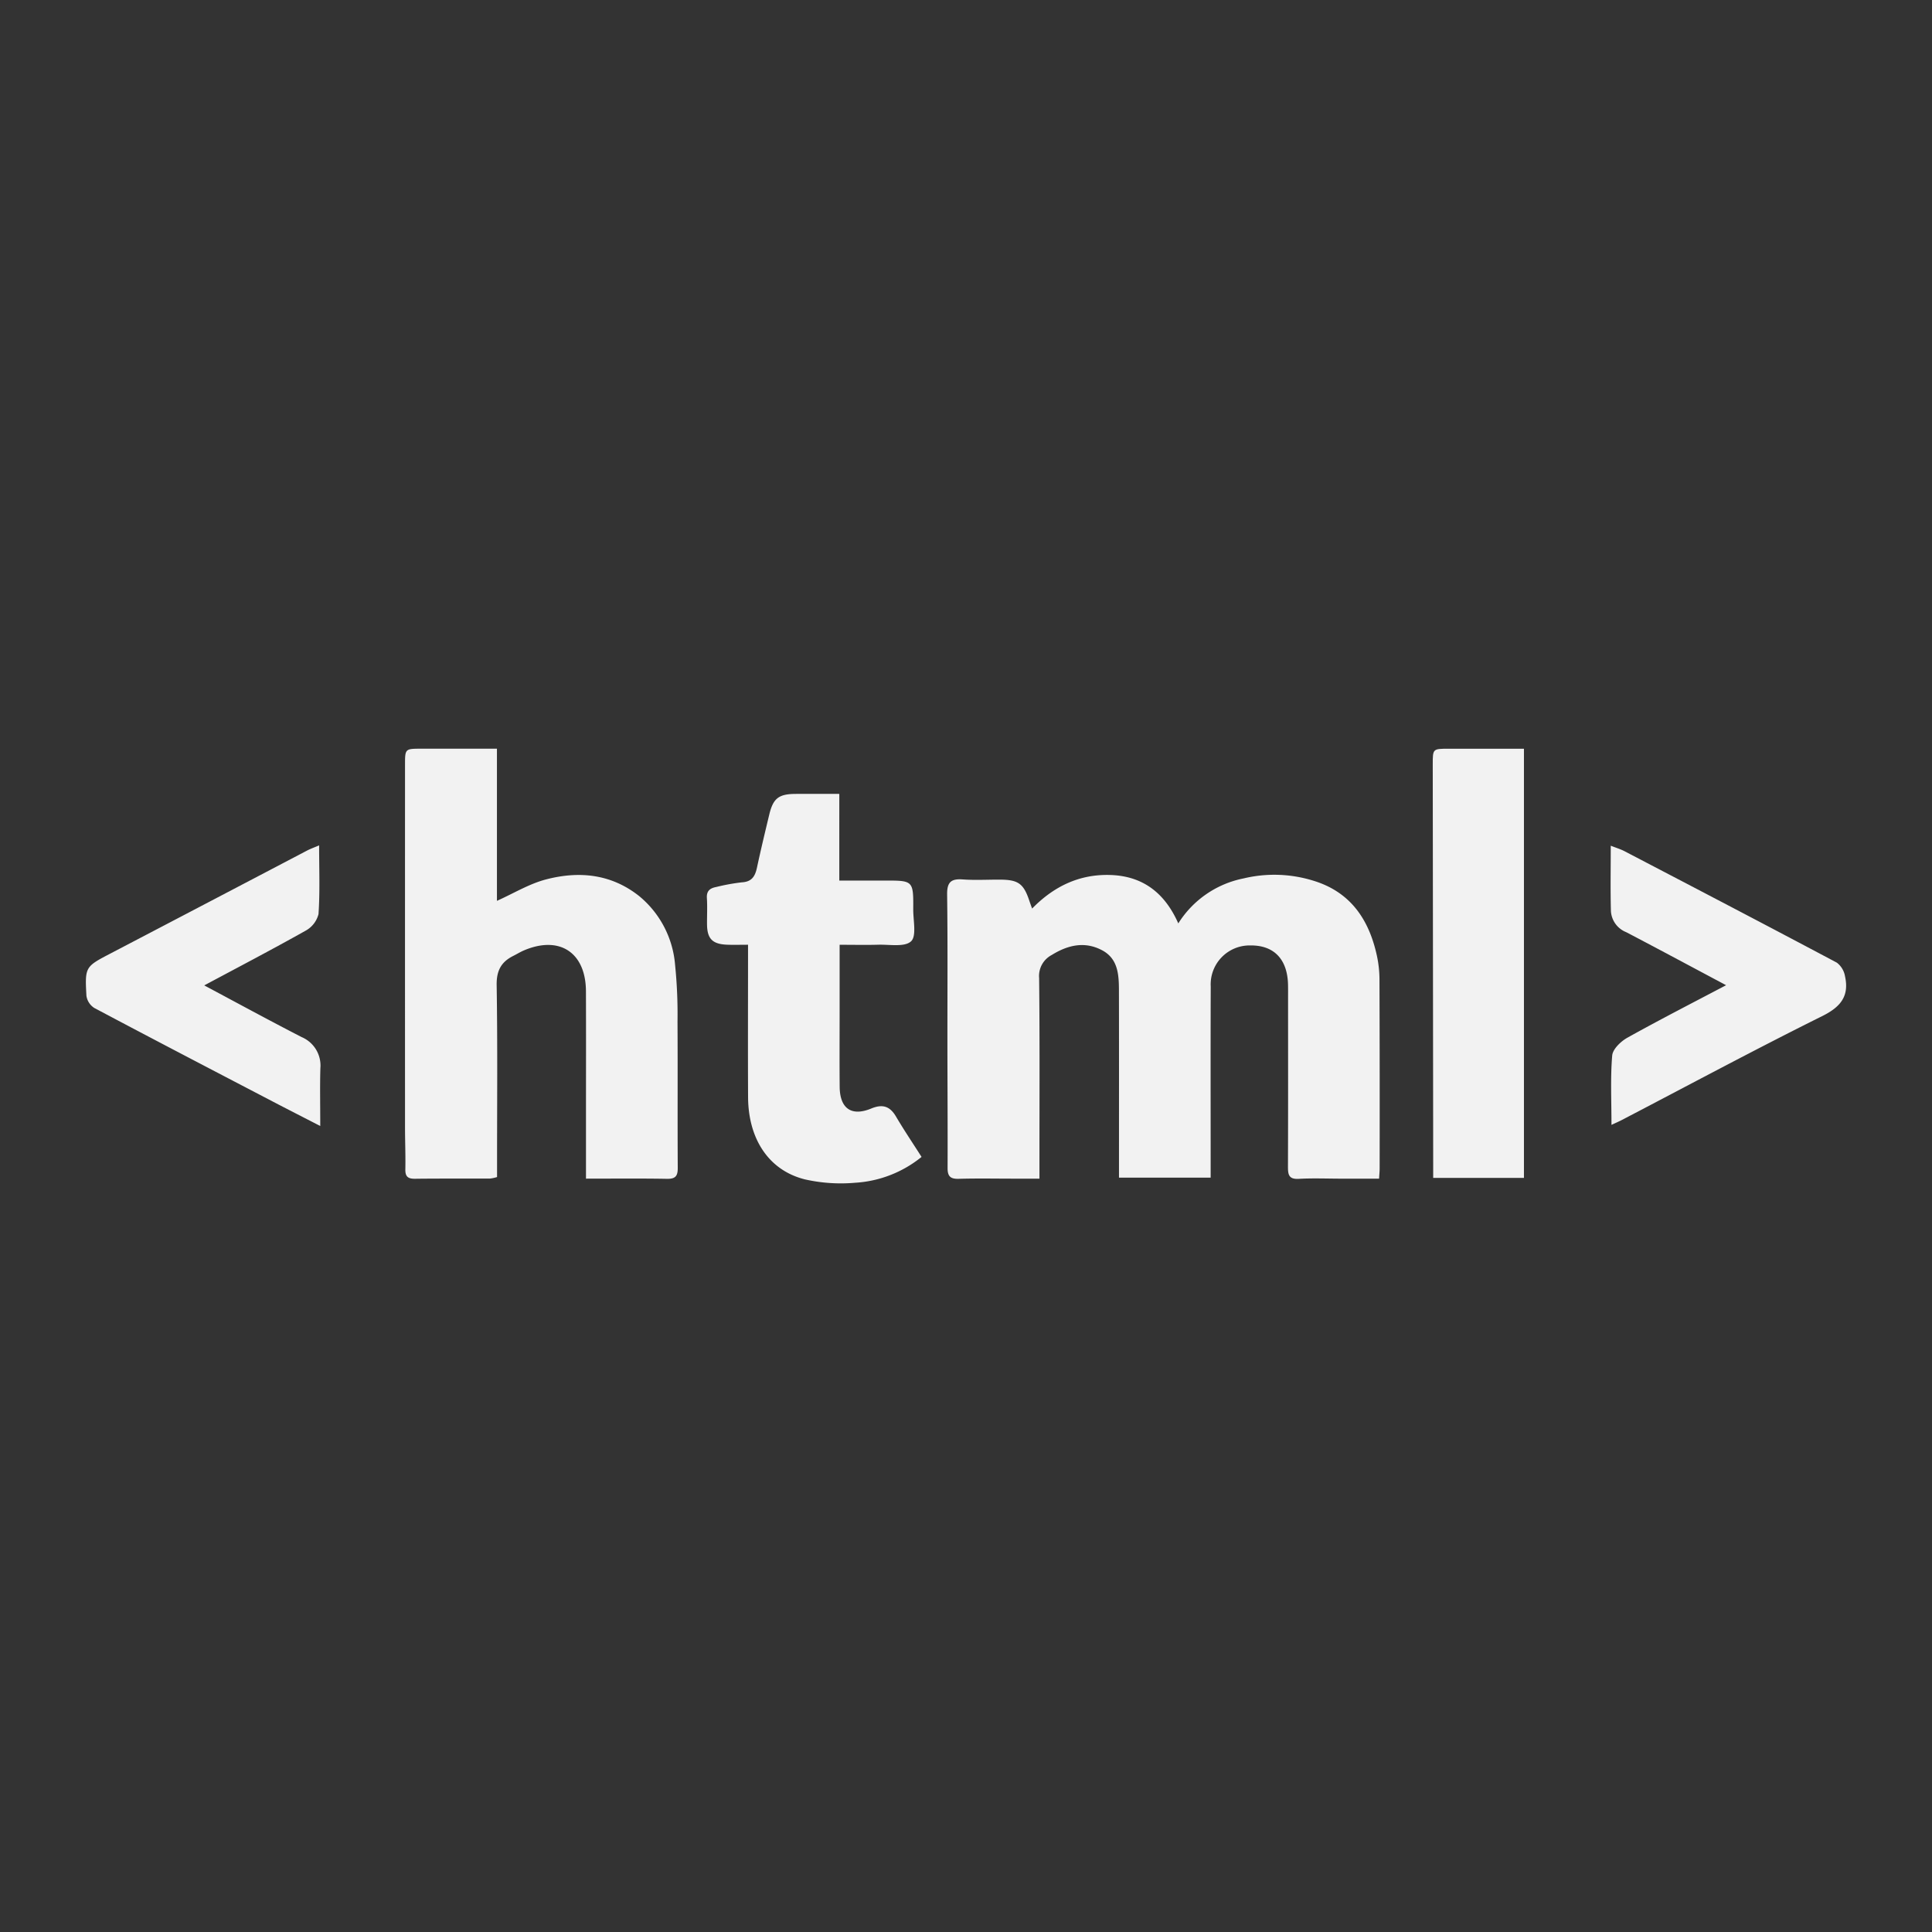 <svg xmlns="http://www.w3.org/2000/svg" width="312" height="312" viewBox="0 0 312 312">
  <rect x="0" y="0" width="312" height="312" fill="#333333" stroke="none"/>
  <g id="Group_3816" data-name="Group 3816" transform="translate(903.386 -101.998)">
    <rect id="Rectangle_2127" data-name="Rectangle 2127" width="312" height="312" transform="translate(-903.385 101.998)" fill="none"/>
    <g id="Group_3815" data-name="Group 3815">
      <path id="Path_8122" data-name="Path 8122" d="M-722.68,292.177v-2.333c0-9.283.013-18.565-.009-27.848-.006-2.529-.112-5.148-2.7-6.529-2.809-1.5-5.539-.868-8.155.754a3.825,3.825,0,0,0-2.033,3.714c.108,9.922.052,19.845.052,29.768v2.637h-4.024c-3.01,0-6.02-.06-9.027.026-1.339.039-1.789-.418-1.784-1.738.026-6.593-.021-13.187-.028-19.78-.008-8.129.06-16.259-.047-24.386-.027-2,.628-2.585,2.53-2.445,1.974.146,3.967.027,5.951.034,3.044.01,3.888.634,4.843,3.556.1.29.205.575.4,1.116,3.568-3.657,7.748-5.6,12.714-5.419,5.184.188,8.716,2.9,10.894,7.815a16.162,16.162,0,0,1,10.561-7.269,21.26,21.26,0,0,1,11.34.4c5.963,1.845,8.921,6.3,10.177,12.112a18.441,18.441,0,0,1,.412,3.8q.052,15.268.027,30.536c0,.443-.048.885-.09,1.643h-6.078c-2.3,0-4.615-.1-6.913.032-1.6.088-1.729-.705-1.724-1.972.034-9.091.018-18.181.017-27.272,0-.7.008-1.408-.007-2.112-.09-4.106-2.259-6.373-6.056-6.34a6.292,6.292,0,0,0-6.427,6.638c-.036,9.09-.013,18.181-.013,27.271v3.592Z" fill="#f2f2f2" fill-rule="evenodd"/>
      <path id="Path_8123" data-name="Path 8123" d="M-808.755,292.339V282.63c0-6.849.02-13.7-.006-20.548-.024-6.276-4.279-9.058-10.037-6.592-.585.251-1.131.593-1.7.877-1.957.973-2.719,2.394-2.682,4.72.155,9.536.065,19.075.065,28.613v2.38a5.994,5.994,0,0,1-1.14.245c-4.033.017-8.067-.018-12.1.033-1.149.015-1.6-.352-1.571-1.533.046-2.238-.051-4.479-.052-6.719q-.009-29.283,0-58.567c0-2.627.006-2.63,2.607-2.632,4.013,0,8.025,0,12.237,0v24.569c2.716-1.217,5.2-2.745,7.909-3.455,5.338-1.4,10.545-.9,15.064,2.691a16.044,16.044,0,0,1,5.793,11.086,78.688,78.688,0,0,1,.393,9.18c.049,7.874-.009,15.748.039,23.621.008,1.314-.365,1.793-1.733,1.769C-799.947,292.292-804.222,292.339-808.755,292.339Z" fill="#f2f2f2" fill-rule="evenodd"/>
      <path id="Path_8124" data-name="Path 8124" d="M-767.795,254.571v10.844c0,4.032-.028,8.064.009,12.1.032,3.5,1.905,4.815,5.094,3.5,1.813-.749,3.005-.4,4,1.291,1.286,2.187,2.71,4.295,4.13,6.523A18.782,18.782,0,0,1-765.272,293a26.34,26.34,0,0,1-8.159-.55c-5.793-1.455-9.112-6.5-9.147-13.267-.038-7.358-.008-14.717-.008-22.076v-2.542c-1.285,0-2.351.037-3.415-.008-2.351-.1-3.189-.976-3.207-3.311-.012-1.407.068-2.82-.023-4.222-.076-1.171.523-1.6,1.515-1.786a32.144,32.144,0,0,1,4.129-.751c1.628-.089,2.147-.994,2.445-2.379.616-2.864,1.3-5.715,1.985-8.564.635-2.642,1.536-3.33,4.3-3.339,2.284-.008,4.568,0,7.011,0V244.2h7.348c4.6,0,4.619,0,4.592,4.669-.009,1.783.563,4.307-.359,5.149-1.057.965-3.476.488-5.306.544C-763.547,254.619-765.525,254.571-767.795,254.571Z" fill="#f2f2f2" fill-rule="evenodd"/>
      <path id="Path_8125" data-name="Path 8125" d="M-671.939,292.216c0-.844,0-1.473,0-2.1q-.036-32.351-.071-64.7c0-2.5.008-2.5,2.541-2.506,4.018,0,8.037,0,12.187,0v69.31Z" fill="#f2f2f2" fill-rule="evenodd"/>
      <path id="Path_8126" data-name="Path 8126" d="M-643.148,283.655c0-3.977-.186-7.608.117-11.2.089-1.042,1.4-2.294,2.467-2.887,5.342-2.973,10.789-5.761,15.925-8.469-5.124-2.726-10.607-5.671-16.119-8.559a3.92,3.92,0,0,1-2.478-3.368c-.094-3.424-.028-6.853-.028-10.6.886.35,1.589.557,2.226.89,11.444,5.973,22.89,11.942,34.29,18a3.5,3.5,0,0,1,1.313,2.189c.705,3.193-.681,4.945-3.665,6.43-10.866,5.4-21.562,11.148-32.324,16.76C-641.915,283.1-642.426,283.317-643.148,283.655Z" fill="#f2f2f2" fill-rule="evenodd"/>
      <path id="Path_8127" data-name="Path 8127" d="M-851.667,283.838c-2.9-1.492-5.272-2.7-7.633-3.932-9.626-5.023-19.258-10.034-28.848-15.125a2.812,2.812,0,0,1-1.281-1.967c-.258-4.72-.2-4.7,4-6.895q15.8-8.258,31.592-16.542c.589-.309,1.224-.532,1.986-.858,0,3.889.149,7.509-.1,11.1a4.254,4.254,0,0,1-2.107,2.691c-5.5,3.088-11.092,6.008-16.346,8.821,4.982,2.655,10.318,5.565,15.721,8.343a4.987,4.987,0,0,1,3.035,5.037C-851.734,277.432-851.667,280.357-851.667,283.838Z" fill="#f2f2f2" fill-rule="evenodd"/>
    </g>
  </g>
</svg>
